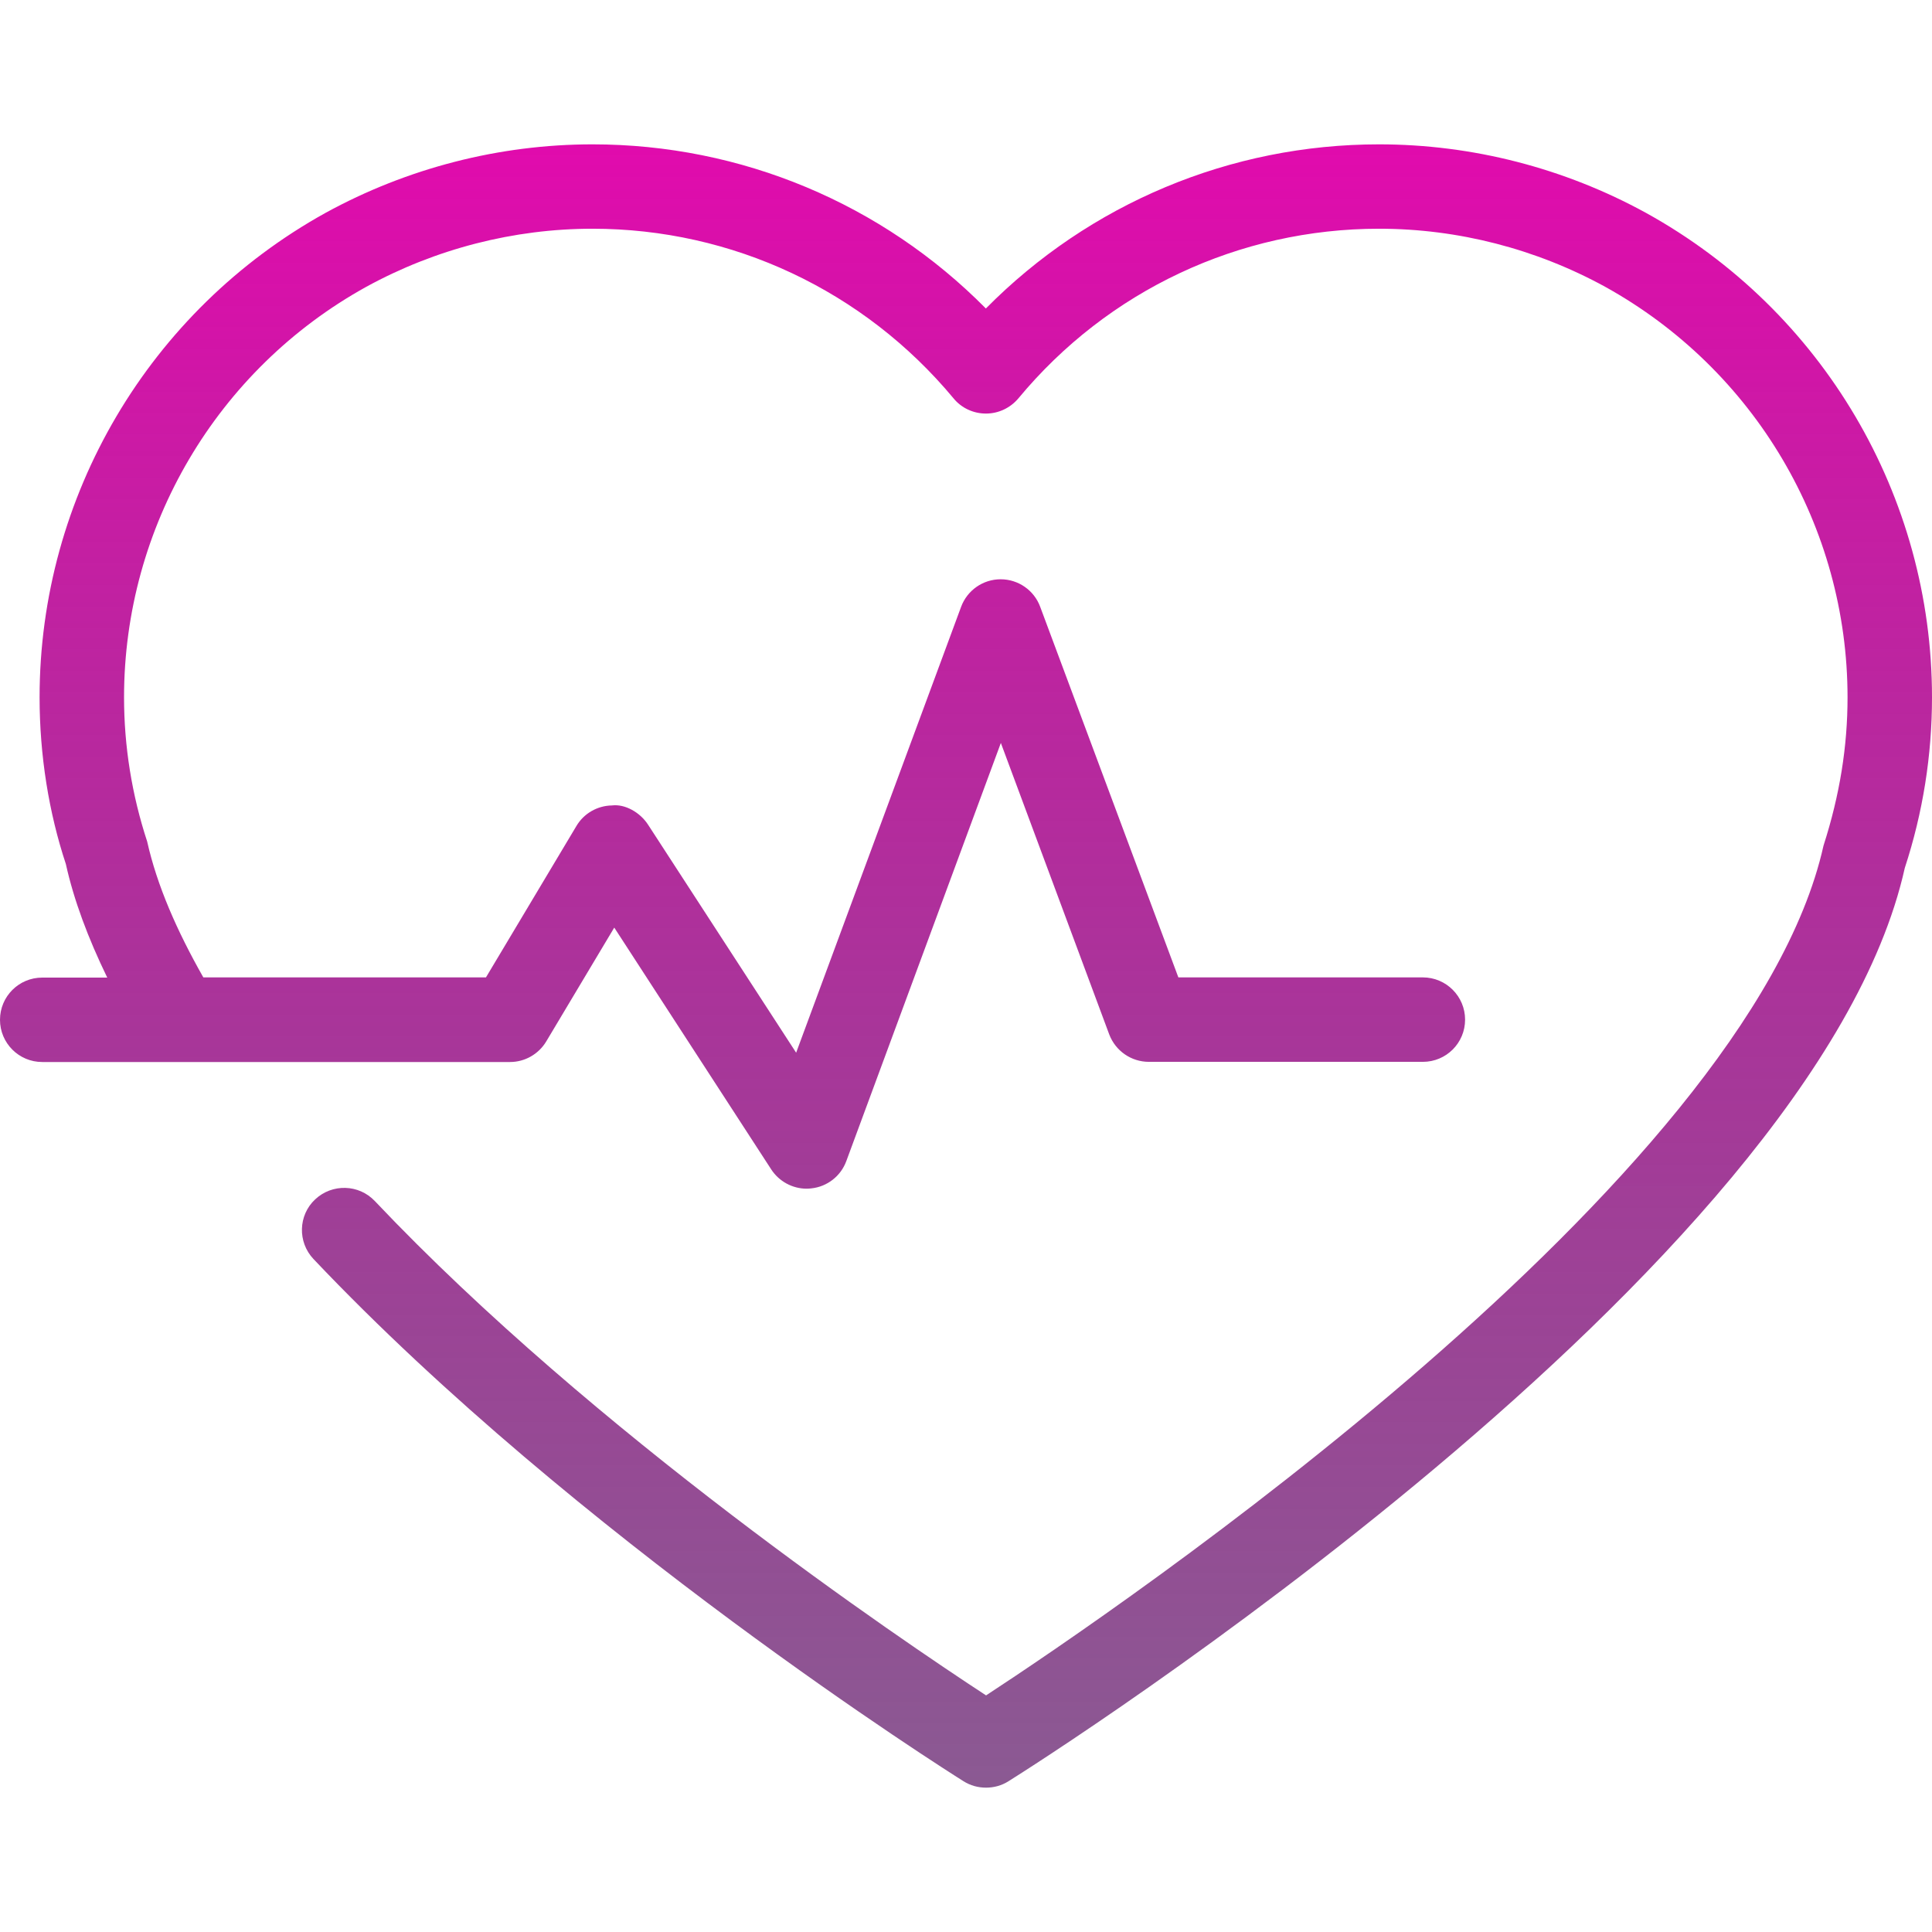 <?xml version="1.0" encoding="UTF-8"?> <svg xmlns="http://www.w3.org/2000/svg" width="49" height="49" viewBox="0 0 49 49" fill="none"> <path d="M49 17.685C49 19.154 48.77 20.609 48.31 22.013C46.038 32.223 26.412 44.655 25.578 45.176C25.404 45.287 25.206 45.339 25.008 45.339C24.809 45.339 24.612 45.287 24.437 45.176C24.039 44.927 14.626 38.979 7.95 31.931C7.545 31.502 7.562 30.822 7.993 30.419C8.424 30.015 9.1 30.032 9.507 30.462C15.08 36.348 22.856 41.591 25.009 42.999C28.256 40.874 44.346 29.973 46.248 21.449C46.662 20.16 46.858 18.93 46.858 17.687C46.858 13.363 44.504 9.376 40.713 7.275C38.96 6.313 36.978 5.801 34.978 5.801C31.431 5.801 28.097 7.367 25.83 10.102C25.625 10.346 25.325 10.489 25.006 10.489C24.689 10.489 24.385 10.35 24.183 10.102C21.91 7.369 18.573 5.801 15.027 5.801C13.03 5.801 11.047 6.311 9.288 7.275C5.5 9.371 3.146 13.363 3.146 17.685C3.146 18.925 3.343 20.155 3.733 21.345C3.983 22.459 4.482 23.598 5.157 24.789H12.325L14.62 20.948C14.808 20.631 15.148 20.435 15.519 20.428C15.851 20.386 16.235 20.604 16.437 20.917L20.192 26.699L24.375 15.393C24.529 14.973 24.93 14.692 25.377 14.692H25.38C25.826 14.692 26.228 14.971 26.382 15.391L29.886 24.789H36.087C36.679 24.789 37.158 25.27 37.158 25.86C37.158 26.454 36.679 26.931 36.087 26.931H29.139C28.691 26.931 28.292 26.654 28.133 26.236L25.384 18.843L21.464 29.449C21.325 29.828 20.98 30.098 20.577 30.14C20.536 30.144 20.498 30.148 20.459 30.148C20.099 30.148 19.759 29.964 19.56 29.659L15.579 23.526L13.854 26.413C13.661 26.735 13.312 26.935 12.936 26.935H1.071C0.48 26.936 0 26.455 0 25.865C0 25.271 0.48 24.794 1.071 24.794H2.72C2.234 23.794 1.872 22.827 1.67 21.913C1.238 20.611 1.004 19.154 1.004 17.687C1.004 12.586 3.783 7.879 8.254 5.4C10.331 4.261 12.67 3.661 15.026 3.661C18.802 3.661 22.374 5.165 25.004 7.824C27.633 5.165 31.201 3.661 34.976 3.661C37.337 3.661 39.671 4.261 41.748 5.4C46.229 7.876 49 12.586 49 17.685Z" fill="url(#paint0_linear)"></path> <defs> <linearGradient id="paint0_linear" x1="24.5" y1="3.661" x2="24.5" y2="45.339" gradientUnits="userSpaceOnUse"> <stop stop-color="#E10BAD"></stop> <stop offset="1" stop-color="#591264" stop-opacity="0.7"></stop> </linearGradient> </defs> </svg> 